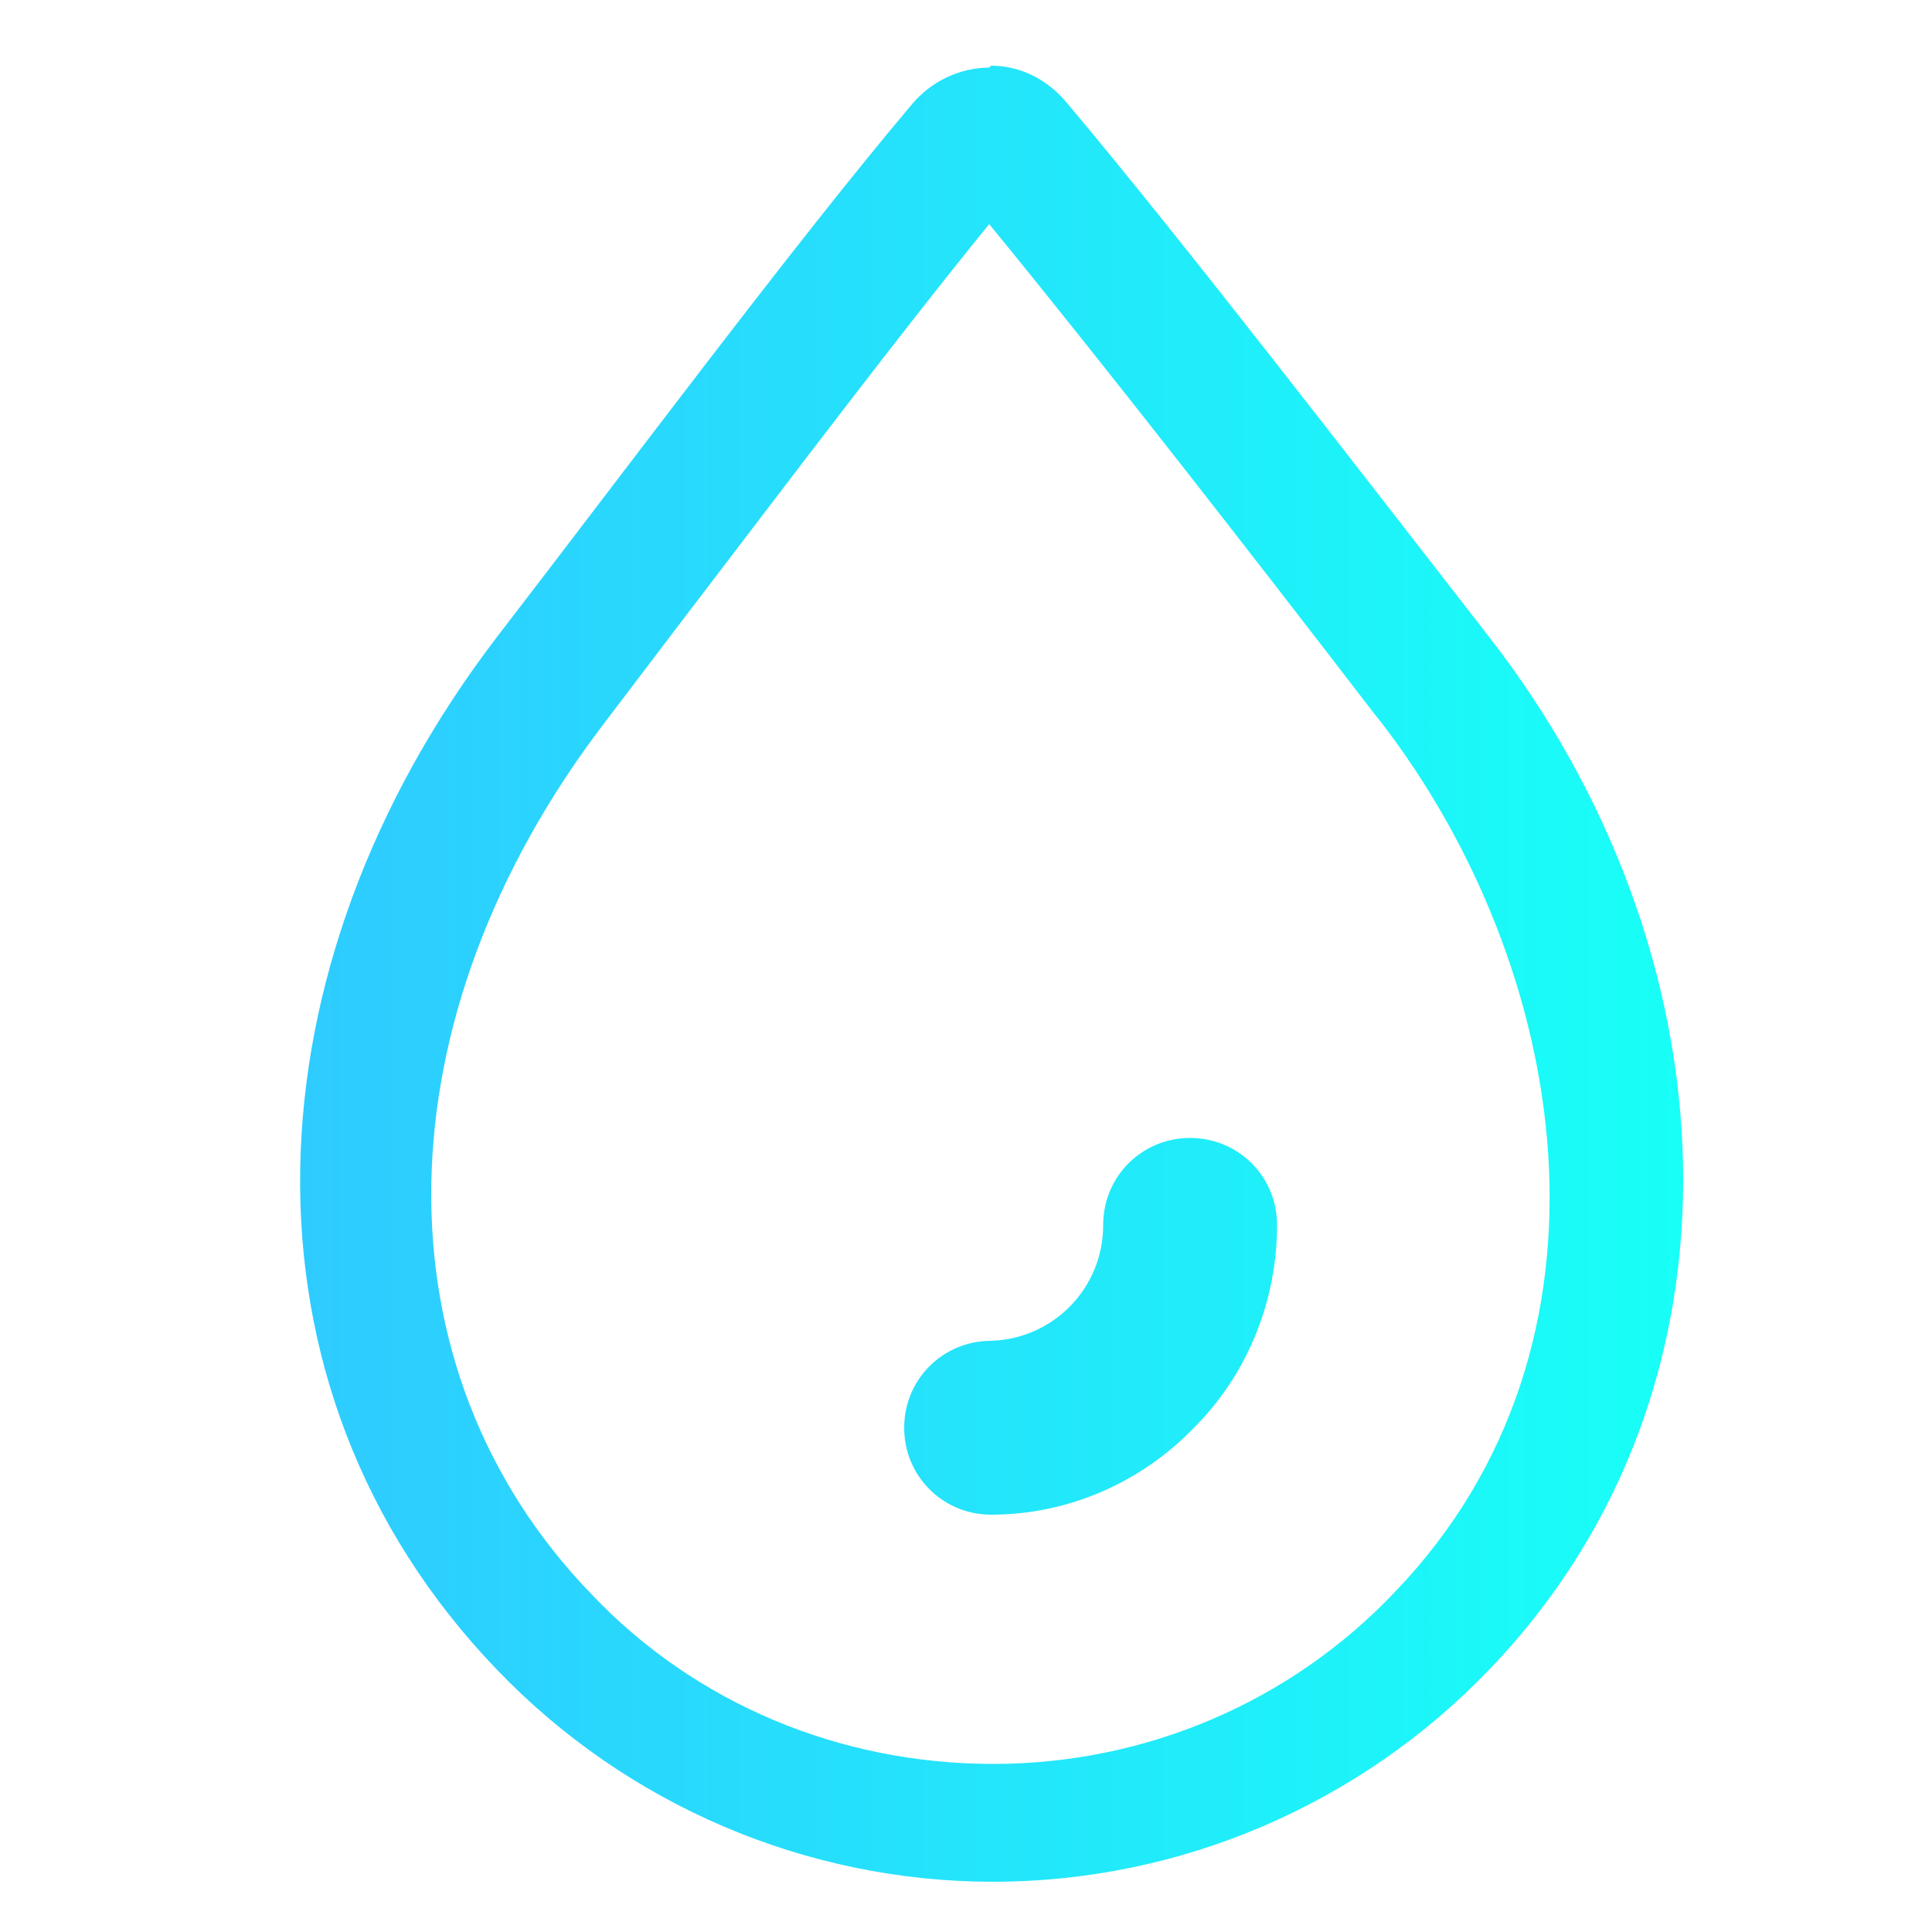 <?xml version="1.0" encoding="utf-8"?>
<!-- Generator: Adobe Illustrator 22.0.0, SVG Export Plug-In . SVG Version: 6.00 Build 0)  -->
<svg version="1.1" id="图层_1" xmlns="http://www.w3.org/2000/svg" xmlns:xlink="http://www.w3.org/1999/xlink" x="0px" y="0px"
	 viewBox="0 0 100 100" style="enable-background:new 0 0 100 100;" xml:space="preserve">
<style type="text/css">
	.st0{fill:url(#SVGID_1_);}
</style>
<linearGradient id="SVGID_1_" gradientUnits="userSpaceOnUse" x1="15.549" y1="50.438" x2="87.179" y2="50.438">
	<stop  offset="0" style="stop-color:#2ECBFF"/>
	<stop  offset="0.998" style="stop-color:#18FFF7"/>
</linearGradient>
<path class="st0" d="M51.3,78.4c-2.5,0-4.5-2-4.5-4.5c0-2.5,2-4.5,4.5-4.5c3.2-0.1,5.8-2.7,5.8-6c0-2.5,2-4.5,4.5-4.5
	c2.5,0,4.5,2,4.5,4.5c0,3.9-1.5,7.7-4.3,10.5C59,76.8,55.2,78.4,51.3,78.4z M51.2,11.6c5.9,7.2,13.6,17.1,19.9,25.3l0.4,0.5
	c9.7,12.6,13.1,32.1,0.7,45c-5.4,5.7-12.9,8.9-20.8,8.9S36,88.2,30.6,82.5c-11.3-11.7-11-29.8,0.7-45.1l4.1-5.4
	C40.6,25.2,46.4,17.5,51.2,11.6L51.2,11.6L51.2,11.6z M51.2,3.5c-1.5,0-3,0.7-4,1.9c-6,7.1-14.8,18.9-21.5,27.6
	c-13,17-14.1,38.7,0,53.4c6.7,7,16,11,25.7,11s19-4,25.7-11c14.1-14.7,12.6-37.2,0-53.4c-7-9-16-20.7-21.9-27.7
	c-1-1.2-2.4-1.9-3.9-1.9C51.3,3.4,51.2,3.5,51.2,3.5z"/>
</svg>
